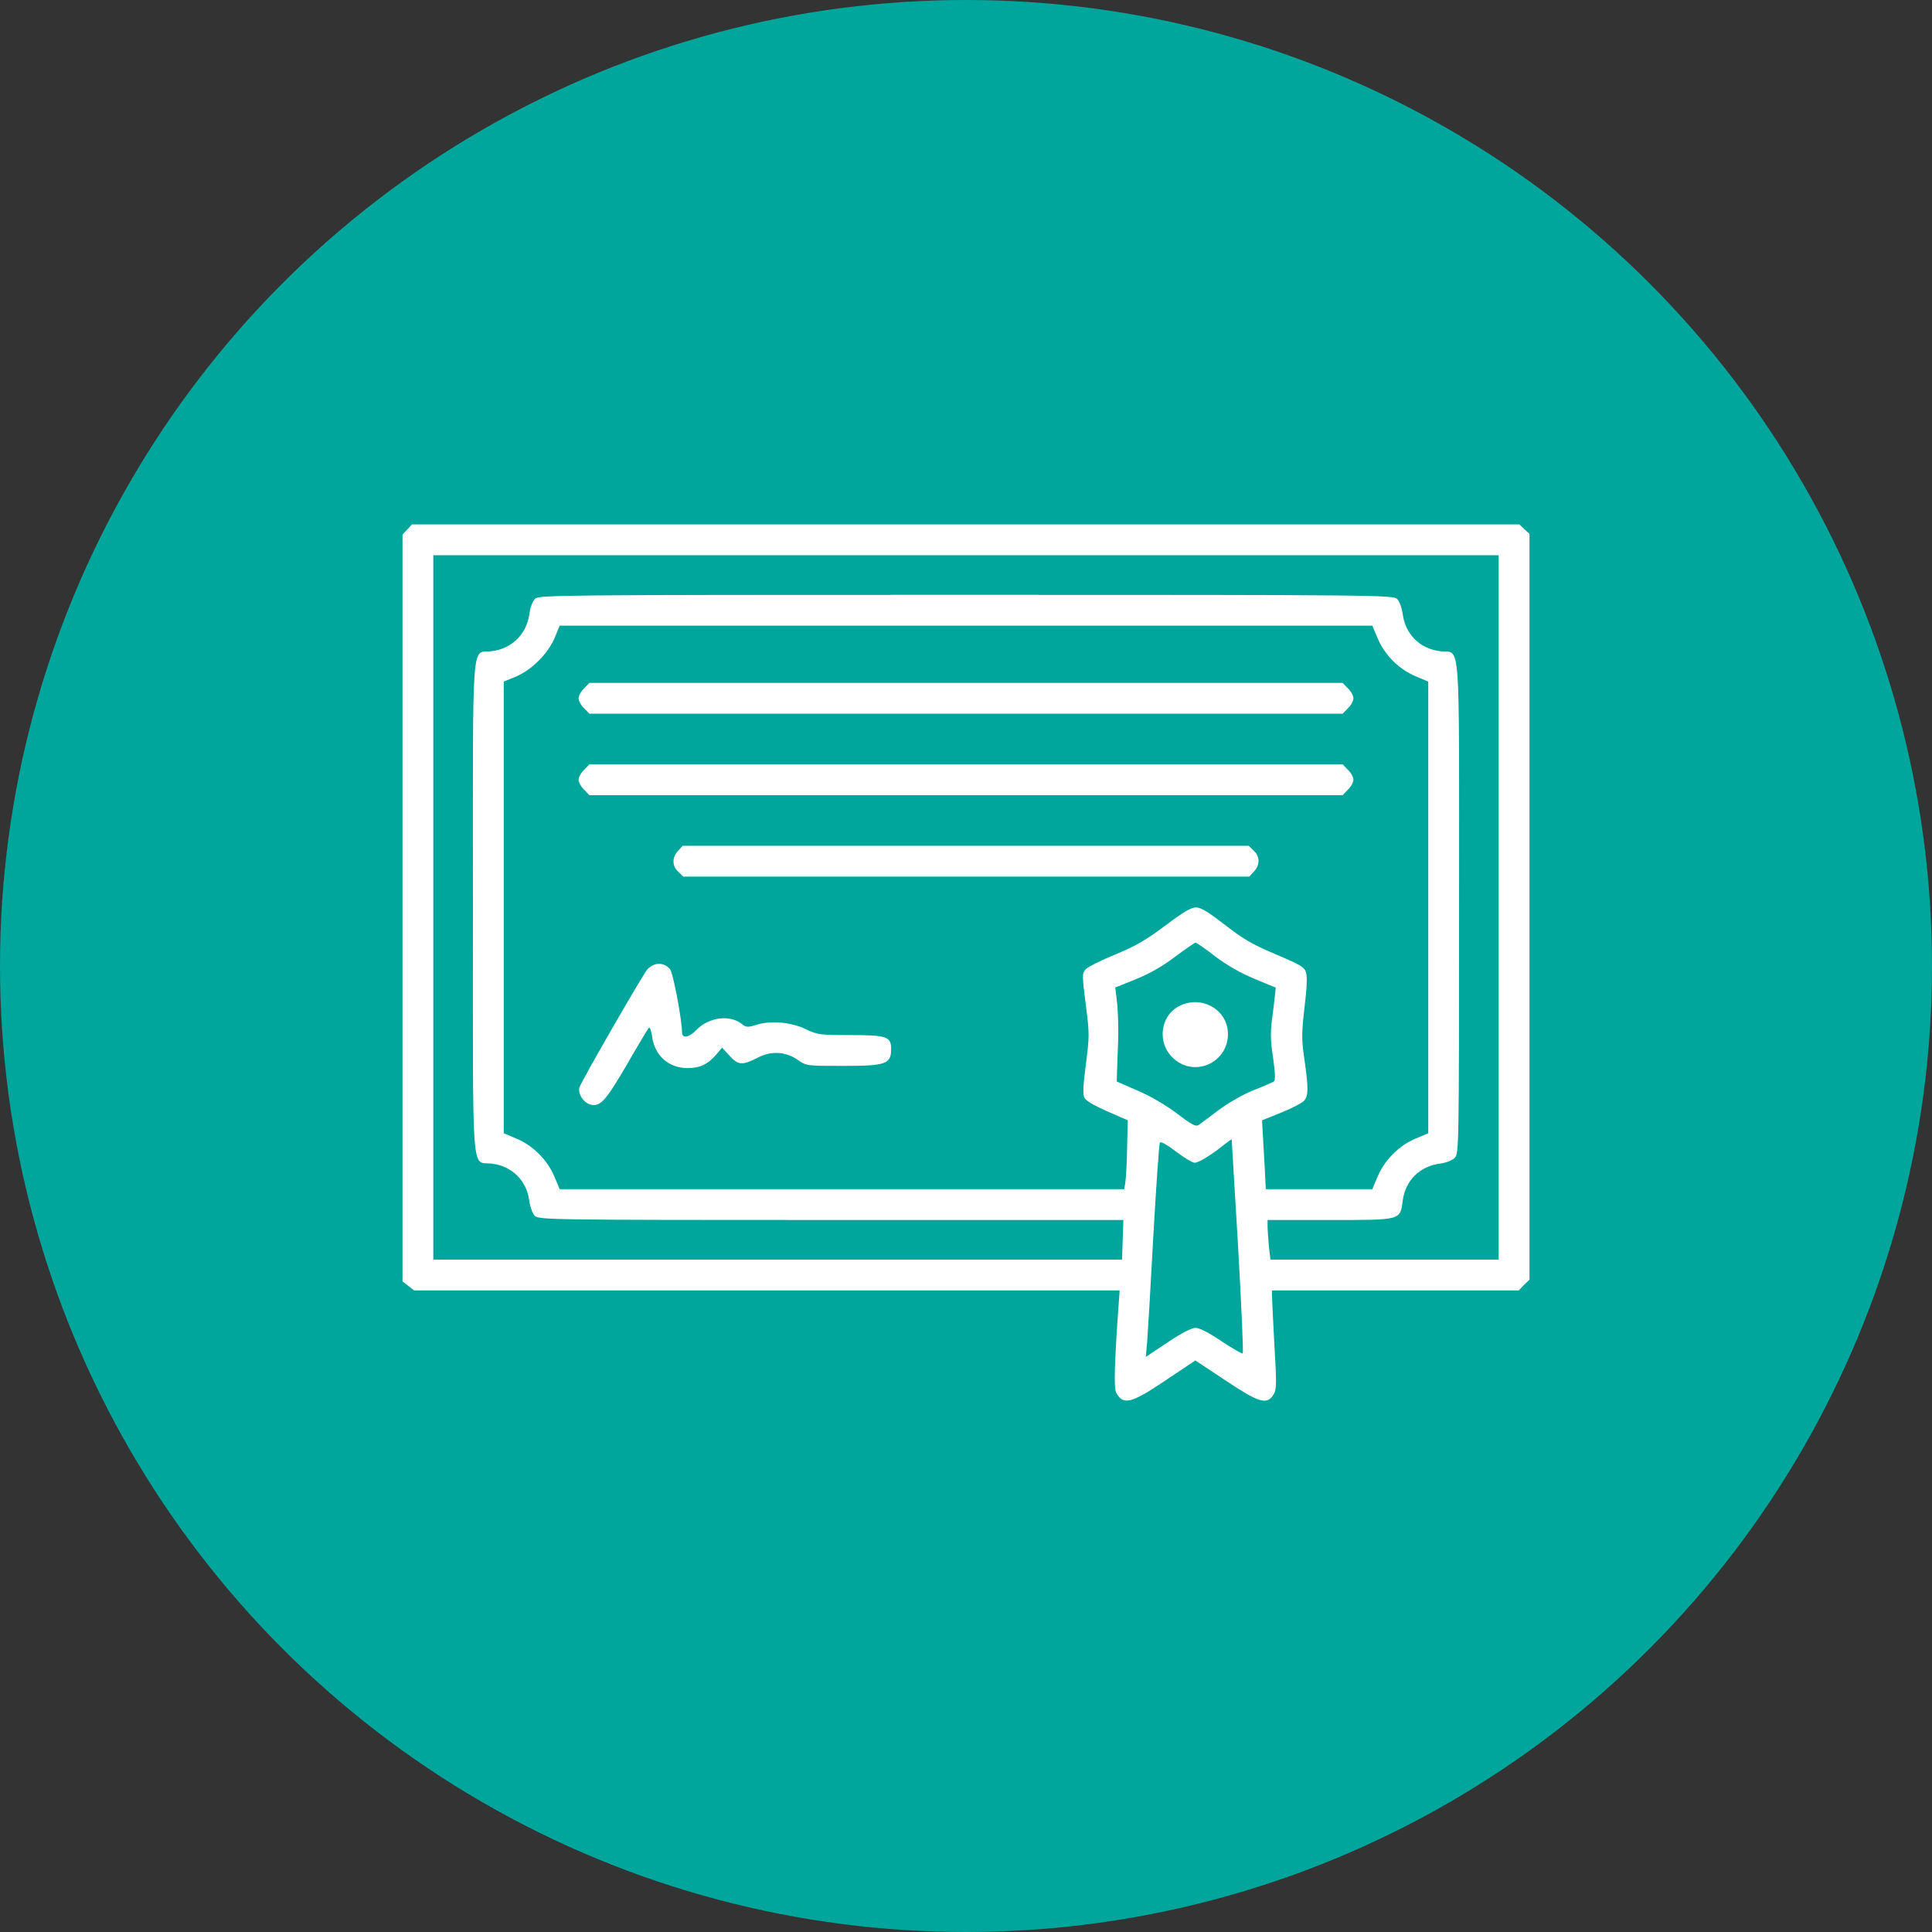 <?xml version="1.0" encoding="UTF-8"?> <svg xmlns="http://www.w3.org/2000/svg" width="120" height="120" viewBox="0 0 120 120" fill="none"><rect x="0" y="0" width="120" height="120" fill="#333333" stroke="none"/> <circle cx="60" cy="60" r="60" fill="#00A69C"></circle> <path d="M25.301 32.887L25 33.201V56.389V79.59L25.355 79.864L25.725 80.151H47.627H69.543L69.488 80.93C69.228 84.512 69.174 86.207 69.324 86.481C69.748 87.301 70.24 87.192 72.387 85.742L74.246 84.498L76.119 85.742C78.197 87.123 78.676 87.274 79.086 86.645C79.291 86.317 79.305 86.043 79.154 83.528C79.072 82.01 79.004 80.629 79.004 80.451V80.151H86.66H94.33L94.658 79.809L95 79.481V56.321V33.16L94.686 32.873L94.371 32.572H59.986H25.588L25.301 32.887ZM93.086 56.362V78.237H85.99H78.908L78.812 77.403C78.772 76.938 78.731 76.377 78.731 76.172V75.776H82.6C87.057 75.776 86.961 75.803 87.125 74.573C87.289 73.328 88.178 72.44 89.422 72.276C89.846 72.221 90.201 72.07 90.365 71.906C90.611 71.633 90.625 71.182 90.625 56.334C90.625 38.971 90.748 40.625 89.436 40.447C88.178 40.283 87.289 39.395 87.125 38.137C87.07 37.754 86.92 37.344 86.783 37.207C86.537 36.961 85.635 36.947 60 36.947C34.42 36.947 33.463 36.961 33.23 37.194C33.08 37.344 32.93 37.74 32.889 38.11C32.711 39.381 31.809 40.283 30.551 40.447C29.252 40.625 29.375 38.985 29.375 56.362C29.375 73.752 29.252 72.098 30.564 72.276C31.822 72.44 32.711 73.328 32.875 74.586C32.93 74.969 33.08 75.379 33.217 75.516C33.463 75.762 34.147 75.776 51.633 75.776H69.775L69.734 77.006L69.693 78.237H48.297H26.914V56.362V34.487H60H93.086V56.362ZM85.566 39.641C85.99 40.666 86.906 41.582 87.932 42.006L88.711 42.334V56.362V70.389L87.932 70.717C86.906 71.141 85.99 72.057 85.566 73.082L85.238 73.862H81.93H78.621L78.539 72.248C78.484 71.373 78.43 70.403 78.416 70.115L78.389 69.582L79.551 69.117C80.193 68.858 80.836 68.529 80.973 68.393C81.273 68.092 81.287 67.641 81 65.658C80.836 64.537 80.85 64.114 81.027 62.555C81.178 61.324 81.205 60.627 81.109 60.367C81.014 60.067 80.699 59.889 79.236 59.274C77.814 58.672 77.24 58.344 76.092 57.455C75.053 56.649 74.588 56.362 74.287 56.362C73.973 56.362 73.494 56.649 72.373 57.496C71.184 58.385 70.527 58.768 69.269 59.287C68.394 59.643 67.574 60.053 67.438 60.203C67.205 60.463 67.205 60.559 67.438 62.377C67.67 64.182 67.67 64.36 67.451 66.069C67.287 67.299 67.246 67.955 67.342 68.16C67.438 68.365 67.902 68.639 68.764 69.022L70.049 69.582L70.008 71.278C69.994 72.207 69.939 73.178 69.898 73.424L69.83 73.862H52.289H34.762L34.434 73.082C34.01 72.057 33.094 71.141 32.068 70.717L31.289 70.389V56.362V42.334L32.055 42.02C33.039 41.596 34.023 40.612 34.447 39.627L34.762 38.862H60H85.238L85.566 39.641ZM75.49 59.41C76.228 59.971 77.062 60.436 77.91 60.791C78.621 61.092 79.223 61.338 79.236 61.338C79.25 61.352 79.168 62.022 79.072 62.828C78.894 64.1 78.894 64.483 79.072 65.686C79.223 66.779 79.223 67.108 79.1 67.19C79.004 67.244 78.443 67.49 77.842 67.723C77.227 67.969 76.311 68.489 75.723 68.926C75.162 69.35 74.602 69.774 74.478 69.856C74.287 70.006 74.068 69.897 73.098 69.158C72.387 68.625 71.43 68.065 70.65 67.737L69.365 67.176L69.379 66.588C69.393 66.26 69.42 65.412 69.447 64.701C69.475 63.99 69.447 62.938 69.393 62.364L69.269 61.338L70.555 60.819C71.402 60.477 72.236 59.998 72.988 59.424C73.631 58.946 74.205 58.549 74.26 58.549C74.314 58.549 74.875 58.932 75.49 59.41ZM76.898 77.389C77.103 81.012 77.24 84.02 77.186 84.061C77.144 84.102 76.557 83.76 75.873 83.309C75.094 82.776 74.492 82.475 74.26 82.475C74.014 82.475 73.385 82.803 72.523 83.377L71.17 84.279L71.252 83.35C71.293 82.83 71.471 79.864 71.635 76.76C71.812 73.656 71.99 71.059 72.045 70.977C72.1 70.881 72.469 71.086 73.043 71.524C73.549 71.906 74.068 72.221 74.205 72.221C74.451 72.221 75.312 71.688 76.064 71.073C76.297 70.895 76.488 70.758 76.502 70.758C76.502 70.772 76.68 73.752 76.898 77.389Z" fill="white"></path> <path d="M36.279 42.758C36.088 42.936 35.938 43.209 35.938 43.373C35.938 43.524 36.088 43.811 36.279 43.989L36.607 44.33H60H83.393L83.721 43.989C83.912 43.811 84.062 43.537 84.062 43.373C84.062 43.209 83.912 42.936 83.721 42.758L83.393 42.416H60H36.607L36.279 42.758Z" fill="white"></path> <path d="M36.279 47.817C36.088 47.994 35.938 48.268 35.938 48.432C35.938 48.582 36.088 48.869 36.279 49.047L36.607 49.389H60H83.393L83.721 49.047C83.912 48.869 84.062 48.596 84.062 48.432C84.062 48.268 83.912 47.994 83.721 47.817L83.393 47.475H60H36.607L36.279 47.817Z" fill="white"></path> <path d="M42.117 52.848C41.734 53.258 41.734 53.778 42.131 54.147L42.445 54.447H60.014H77.596L77.883 54.133C78.266 53.723 78.266 53.203 77.869 52.834L77.555 52.533H59.986H42.404L42.117 52.848Z" fill="white"></path> <path d="M40.641 59.916C40.49 59.971 40.299 60.108 40.203 60.217C39.889 60.6 36.06 67.231 35.992 67.545C35.883 67.942 36.252 68.502 36.689 68.611C37.277 68.762 37.633 68.365 38.945 66.109C39.629 64.92 40.244 63.895 40.299 63.84C40.367 63.785 40.449 64.018 40.504 64.373C40.654 65.563 41.543 66.342 42.705 66.342C43.457 66.342 43.935 66.123 44.469 65.522L44.851 65.07L45.316 65.576C45.849 66.164 46.109 66.178 47.025 65.713C47.887 65.248 48.803 65.303 49.582 65.85C50.088 66.205 50.142 66.205 52.33 66.205C55.01 66.205 55.351 66.096 55.351 65.166C55.351 64.387 55.092 64.291 52.822 64.291C50.922 64.291 50.758 64.264 50.074 63.936C49.158 63.484 47.887 63.375 46.998 63.648C46.437 63.826 46.342 63.813 46.082 63.608C45.344 63.006 44.031 63.17 43.252 63.977C42.801 64.442 42.363 64.523 42.363 64.127C42.349 63.279 41.803 60.395 41.611 60.19C41.338 59.889 40.996 59.793 40.641 59.916Z" fill="white"></path> <path d="M73.275 62.473C72.031 63.088 71.84 64.838 72.92 65.768C74.233 66.93 76.27 65.987 76.27 64.223C76.27 62.733 74.656 61.789 73.275 62.473Z" fill="white"></path> </svg> 